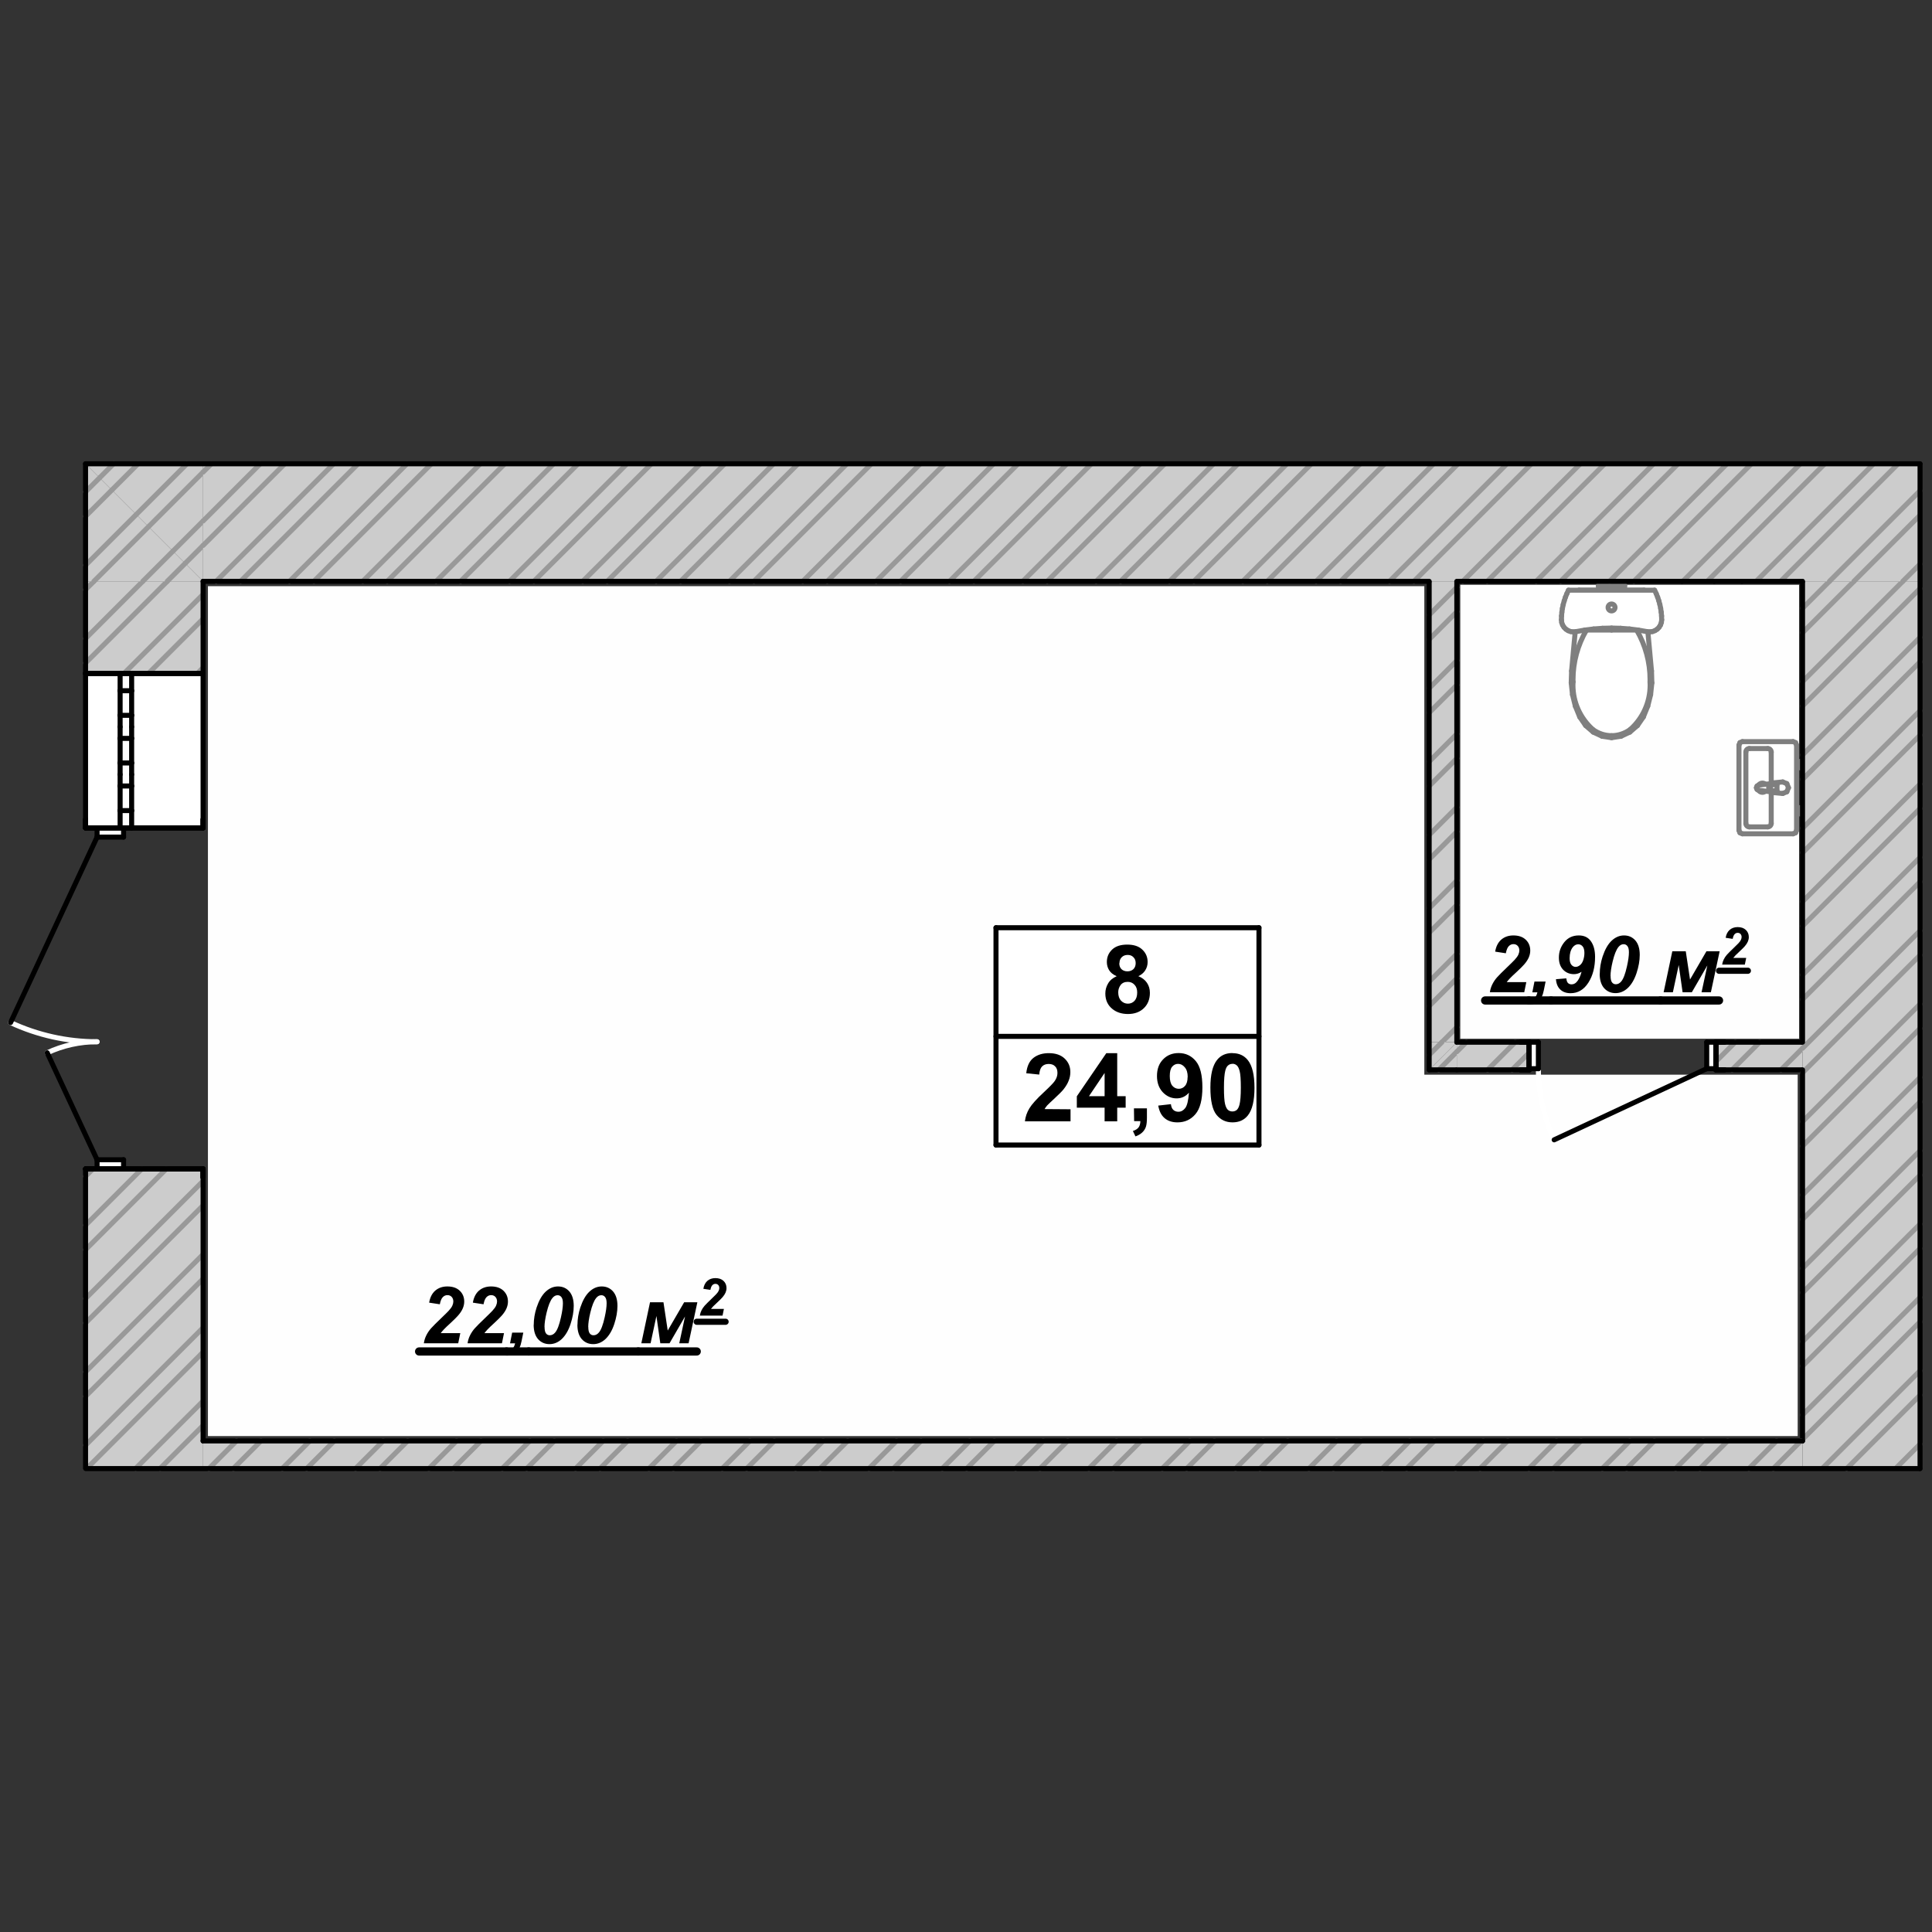 <?xml version="1.0" encoding="UTF-8"?>
<!DOCTYPE svg PUBLIC "-//W3C//DTD SVG 1.1//EN" "http://www.w3.org/Graphics/SVG/1.1/DTD/svg11.dtd">
<!-- Creator: CorelDRAW 2019 (64-Bit) -->
<svg xmlns="http://www.w3.org/2000/svg" xml:space="preserve" width="83mm" height="83mm" version="1.1" style="shape-rendering:geometricPrecision; text-rendering:geometricPrecision; image-rendering:optimizeQuality; fill-rule:evenodd; clip-rule:evenodd"
viewBox="0 0 8300 8300"
 xmlns:xlink="http://www.w3.org/1999/xlink">
 <rect x="0" y="0" width="8300" height="8300" fill="#333333" stroke="none"/>
 <defs>
  <style type="text/css">
   <![CDATA[
    .str1 {stroke:black;stroke-width:26.46;stroke-linecap:round;stroke-linejoin:round;stroke-miterlimit:10}
    .str3 {stroke:black;stroke-width:21.6;stroke-linecap:round;stroke-linejoin:round;stroke-miterlimit:10}
    .str2 {stroke:#999999;stroke-width:21.6;stroke-linecap:round;stroke-linejoin:round;stroke-miterlimit:10}
    .str0 {stroke:black;stroke-width:35.28;stroke-linecap:round;stroke-linejoin:round;stroke-miterlimit:10}
    .str5 {stroke:#7F7F7F;stroke-width:21.6;stroke-linecap:round;stroke-linejoin:round;stroke-miterlimit:10}
    .str4 {stroke:white;stroke-width:21.6;stroke-linecap:round;stroke-linejoin:round;stroke-miterlimit:10}
    .fil2 {fill:none}
    .fil0 {fill:#FEFEFE}
    .fil1 {fill:black}
    .fil3 {fill:#CCCCCC}
    .fil4 {fill:white}
   ]]>
  </style>
 </defs>
 <g id="Слой_x0020_1">
  <polygon class="fil0" points="74226.23,3733.14 79451.95,3733.14 79451.95,5831.81 81055.95,5831.81 81055.95,7384.41 74226.23,7384.41 "/>
  <g id="_2051500710080">
   <polygon class="fil0" points="893.27,2518.22 6118.99,2518.22 6118.99,4616.89 7722.99,4616.89 7722.99,6169.49 893.27,6169.49 "/>
   <polygon class="fil0" points="6273.49,2512.28 7728.89,2512.28 7728.89,4462.49 6273.49,4462.49 "/>
   <path class="fil1" d="M1890.15 5603.37l-46.51 -7.12c3.74,-22.41 12.56,-39.72 26.14,-51.6 13.92,-11.88 31.23,-17.99 51.94,-17.99 22.74,0 40.39,6.11 53.29,18.33 12.9,12.22 19.35,27.83 19.35,46.84 0,9.51 -2.03,19.01 -6.11,28.86 -4.07,9.5 -10.52,19.69 -19.69,30.21 -6.45,7.47 -16.97,17.99 -31.91,31.91 -14.93,13.58 -24.78,23.08 -29.53,28.17 -4.75,5.1 -9.5,10.53 -13.92,16.3l84.19 0 -8.83 43.45 -147.66 0c1.7,-11.88 5.09,-23.08 10.52,-33.95 5.43,-10.86 12.22,-21.04 20.37,-30.21 8.15,-9.16 23.08,-24.1 44.81,-44.81 16.29,-15.61 26.48,-25.8 30.89,-30.55 7.81,-8.49 13.24,-15.95 15.95,-22.4 2.72,-6.45 4.08,-12.22 4.08,-17.32 0,-8.14 -2.38,-14.93 -7.13,-20.02 -4.75,-5.1 -10.86,-7.47 -18.33,-7.47 -7.47,0 -13.92,2.71 -19.69,8.48 -5.77,5.77 -10.19,15.96 -12.9,30.89l0.68 0zm187.83 0l-46.51 -7.12c3.74,-22.41 12.56,-39.72 26.14,-51.6 13.92,-11.88 31.23,-17.99 51.94,-17.99 22.74,0 40.39,6.11 53.29,18.33 12.9,12.22 19.35,27.83 19.35,46.84 0,9.51 -2.03,19.01 -6.11,28.86 -4.07,9.5 -10.52,19.69 -19.69,30.21 -6.45,7.47 -16.97,17.99 -31.91,31.91 -14.93,13.58 -24.78,23.08 -29.53,28.17 -4.75,5.1 -9.5,10.53 -13.92,16.3l84.19 0 -8.83 43.45 -147.66 0c1.7,-11.88 5.09,-23.08 10.52,-33.95 5.43,-10.86 12.22,-21.04 20.37,-30.21 8.15,-9.16 23.08,-24.1 44.81,-44.81 16.29,-15.61 26.48,-25.8 30.89,-30.55 7.81,-8.49 13.24,-15.95 15.95,-22.4 2.72,-6.45 4.08,-12.22 4.08,-17.32 0,-8.14 -2.38,-14.93 -7.13,-20.02 -4.75,-5.1 -10.86,-7.47 -18.33,-7.47 -7.47,0 -13.92,2.71 -19.69,8.48 -5.77,5.77 -10.19,15.96 -12.9,30.89l0.68 0z"/>
   <line class="fil2 str0" x1="1800.53" y1="5806.01" x2="2176.2" y2= "5806.01" />
   <path class="fil1" d="M2200.3 5724.9l47.87 0 -7.81 38.02c-4.41,21.73 -11.54,37.34 -21.73,46.51 -9.84,9.16 -22.74,13.92 -38.7,14.26l4.76 -22.07c7.8,-1.7 13.91,-4.75 18.33,-9.5 4.41,-4.42 7.81,-11.55 9.84,-21.05l-21.72 0 9.16 -46.17z"/>
   <line class="fil2 str0" x1="2176.2" y1="5806.01" x2="2271.28" y2= "5806.01" />
   <path class="fil1" d="M2293.01 5691.64c0,-24.45 4.07,-49.23 12.22,-74.35 10.18,-30.55 23.08,-53.29 39.03,-68.23 15.96,-14.94 33.61,-22.4 52.96,-22.4 19.69,0 35.98,7.13 48.54,21.38 12.56,14.26 19.01,34.97 19.01,62.12 0,24.78 -4.75,50.92 -13.91,78.76 -9.17,27.5 -21.73,48.54 -37.35,63.48 -15.61,14.6 -33.26,22.06 -52.95,22.06 -19.69,0 -35.98,-7.12 -48.88,-21.38 -12.56,-14.26 -19.01,-34.97 -19.01,-61.78l0.34 0.34zm46.5 9.16c0,12.9 2.04,22.07 6.11,27.5 4.08,5.43 9.51,8.14 16.3,8.14 8.82,0 16.63,-4.07 23.42,-12.22 9.16,-10.86 17.31,-32.25 24.44,-64.49 5.77,-25.46 8.49,-45.83 8.49,-60.77 0,-12.22 -2.04,-21.04 -6.45,-26.48 -4.08,-5.43 -9.51,-8.14 -16.3,-8.14 -8.48,0 -15.95,4.07 -22.4,12.22 -9.51,11.88 -17.65,32.59 -24.78,62.12 -6.11,25.46 -9.17,46.17 -9.17,62.46l0.34 -0.34zm141.33 -9.16c0,-24.45 4.07,-49.23 12.22,-74.35 10.18,-30.55 23.08,-53.29 39.03,-68.23 15.96,-14.94 33.61,-22.4 52.96,-22.4 19.69,0 35.98,7.13 48.54,21.38 12.56,14.26 19.01,34.97 19.01,62.12 0,24.78 -4.75,50.92 -13.91,78.76 -9.17,27.5 -21.73,48.54 -37.35,63.48 -15.61,14.6 -33.26,22.06 -52.95,22.06 -19.69,0 -35.98,-7.12 -48.88,-21.38 -12.56,-14.26 -19.01,-34.97 -19.01,-61.78l0.34 0.34zm46.5 9.16c0,12.9 2.04,22.07 6.11,27.5 4.08,5.43 9.51,8.14 16.3,8.14 8.82,0 16.63,-4.07 23.42,-12.22 9.16,-10.86 17.31,-32.25 24.44,-64.49 5.77,-25.46 8.49,-45.83 8.49,-60.77 0,-12.22 -2.04,-21.04 -6.45,-26.48 -4.08,-5.43 -9.51,-8.14 -16.3,-8.14 -8.48,0 -15.95,4.07 -22.4,12.22 -9.51,11.88 -17.65,32.59 -24.78,62.12 -6.11,25.46 -9.17,46.17 -9.17,62.46l0.34 -0.34z"/>
   <line class="fil2 str0" x1="2271.28" y1="5806.01" x2="2741.99" y2= "5806.01" />
   <polygon class="fil1" points="2792.57,5594.55 2850.28,5594.55 2868.61,5716.08 2939.22,5594.55 2995.91,5594.55 2958.23,5770.73 2918.17,5770.73 2942.95,5655.65 2876.42,5770.73 2836.7,5770.73 2820.07,5653.62 2794.95,5770.73 2755.23,5770.73 "/>
   <line class="fil2 str0" x1="2741.99" y1="5806.01" x2="2993.2" y2= "5806.01" />
   <path class="fil1" d="M3052.35 5541.47l-30.7 -4.71c2.47,-14.79 8.29,-26.21 17.26,-34.05 9.18,-7.85 20.61,-11.88 34.27,-11.88 15.02,0 26.67,4.03 35.18,12.1 8.51,8.07 12.77,18.37 12.77,30.92 0,6.27 -1.34,12.54 -4.03,19.04 -2.69,6.28 -6.95,13 -13,19.94 -4.25,4.93 -11.2,11.88 -21.06,21.06 -9.86,8.96 -16.35,15.24 -19.49,18.6 -3.14,3.36 -6.27,6.94 -9.19,10.75l55.57 0 -5.83 28.68 -97.46 0c1.12,-7.84 3.36,-15.24 6.95,-22.4 3.58,-7.17 8.06,-13.9 13.44,-19.94 5.38,-6.05 15.24,-15.91 29.57,-29.58 10.76,-10.3 17.48,-17.03 20.39,-20.16 5.16,-5.6 8.74,-10.53 10.53,-14.79 1.8,-4.26 2.69,-8.07 2.69,-11.43 0,-5.37 -1.57,-9.85 -4.7,-13.21 -3.14,-3.37 -7.17,-4.93 -12.1,-4.93 -4.93,0 -9.19,1.79 -13,5.6 -3.81,3.81 -6.72,10.53 -8.51,20.39l0.45 0z"/>
   <line class="fil2 str1" x1="2993.2" y1="5678.38" x2="3117.17" y2= "5678.38" />
   <path class="fil1" d="M6469.85 4095.42l-46.51 -7.12c3.74,-22.41 12.56,-39.72 26.14,-51.6 13.92,-11.88 31.23,-17.99 51.94,-17.99 22.74,0 40.39,6.11 53.29,18.33 12.9,12.22 19.35,27.83 19.35,46.84 0,9.51 -2.03,19.01 -6.11,28.86 -4.07,9.5 -10.52,19.69 -19.69,30.21 -6.45,7.47 -16.97,17.99 -31.91,31.91 -14.93,13.58 -24.78,23.08 -29.53,28.17 -4.75,5.1 -9.5,10.53 -13.92,16.3l84.19 0 -8.83 43.45 -147.66 0c1.7,-11.88 5.09,-23.08 10.52,-33.95 5.43,-10.86 12.22,-21.04 20.37,-30.21 8.15,-9.16 23.08,-24.1 44.81,-44.81 16.29,-15.61 26.48,-25.8 30.89,-30.55 7.81,-8.49 13.24,-15.95 15.95,-22.4 2.72,-6.45 4.08,-12.22 4.08,-17.32 0,-8.14 -2.38,-14.93 -7.13,-20.02 -4.75,-5.1 -10.86,-7.47 -18.33,-7.47 -7.47,0 -13.92,2.71 -19.69,8.48 -5.77,5.77 -10.19,15.96 -12.9,30.89l0.68 0z"/>
   <line class="fil2 str0" x1="6380.23" y1="4298.06" x2="6568.05" y2= "4298.06" />
   <path class="fil1" d="M6592.15 4216.95l47.87 0 -7.81 38.02c-4.41,21.73 -11.54,37.34 -21.73,46.51 -9.84,9.16 -22.74,13.92 -38.7,14.26l4.76 -22.07c7.8,-1.7 13.91,-4.75 18.33,-9.5 4.41,-4.42 7.81,-11.55 9.84,-21.05l-21.72 0 9.16 -46.17z"/>
   <line class="fil2 str0" x1="6568.05" y1="4298.06" x2="6663.12" y2= "4298.06" />
   <path class="fil1" d="M6684.51 4206.77l44.47 -3.74c1.01,9.51 3.39,16.3 7.12,20.03 3.74,3.74 8.83,5.77 15.28,5.77 8.15,0 15.28,-3.05 21.39,-9.5 9.16,-9.17 16.29,-24.1 21.72,-44.47 -10.18,6.79 -21.04,10.18 -32.59,10.18 -18.67,0 -34.28,-6.45 -46.5,-19.01 -12.22,-12.9 -18.33,-30.21 -18.33,-52.27 0,-24.78 7.8,-46.85 23.42,-66.2 15.61,-19.35 36.32,-28.85 62.12,-28.85 22.74,0 40.06,8.14 51.94,24.78 11.88,16.63 17.99,39.04 17.99,67.21 0,43.79 -9.5,80.79 -28.85,111.01 -19.35,30.21 -44.81,45.14 -76.38,45.14 -18.33,0 -32.93,-5.09 -44.13,-15.61 -11.21,-10.53 -17.32,-25.46 -18.67,-44.47zm122.2 -112.36c0,-12.9 -2.37,-22.41 -7.47,-28.52 -5.09,-6.11 -11.54,-9.16 -19.01,-9.16 -9.16,0 -16.97,4.41 -23.76,12.9 -8.82,11.54 -13.24,27.15 -13.24,46.84 0,12.56 2.38,22.07 7.47,28.18 5.09,6.11 11.2,9.16 18.33,9.16 6.11,0 12.22,-2.37 18.33,-7.13 6.11,-4.75 10.87,-11.88 14.26,-21.72 3.4,-10.19 5.09,-20.37 5.09,-30.55zm65.97 89.28c0,-24.45 4.07,-49.23 12.22,-74.35 10.18,-30.55 23.08,-53.29 39.03,-68.23 15.96,-14.94 33.61,-22.4 52.96,-22.4 19.69,0 35.98,7.13 48.54,21.38 12.56,14.26 19.01,34.97 19.01,62.12 0,24.78 -4.75,50.92 -13.91,78.76 -9.17,27.5 -21.73,48.54 -37.35,63.48 -15.61,14.6 -33.26,22.06 -52.95,22.06 -19.69,0 -35.98,-7.12 -48.88,-21.38 -12.56,-14.26 -19.01,-34.97 -19.01,-61.78l0.34 0.34zm46.5 9.16c0,12.9 2.04,22.07 6.11,27.5 4.08,5.43 9.51,8.14 16.3,8.14 8.82,0 16.63,-4.07 23.42,-12.22 9.16,-10.86 17.31,-32.25 24.44,-64.49 5.77,-25.46 8.49,-45.83 8.49,-60.77 0,-12.22 -2.04,-21.04 -6.45,-26.48 -4.08,-5.43 -9.51,-8.14 -16.3,-8.14 -8.48,0 -15.95,4.07 -22.4,12.22 -9.51,11.88 -17.65,32.59 -24.78,62.12 -6.11,25.46 -9.17,46.17 -9.17,62.46l0.34 -0.34z"/>
   <line class="fil2 str0" x1="6663.12" y1="4298.06" x2="7133.84" y2= "4298.06" />
   <polygon class="fil1" points="7184.42,4086.6 7242.13,4086.6 7260.46,4208.13 7331.07,4086.6 7387.76,4086.6 7350.08,4262.78 7310.02,4262.78 7334.8,4147.7 7268.27,4262.78 7228.55,4262.78 7211.92,4145.67 7186.8,4262.78 7147.08,4262.78 "/>
   <line class="fil2 str0" x1="7133.84" y1="4298.06" x2="7385.05" y2= "4298.06" />
   <path class="fil1" d="M7444.2 4033.51l-30.7 -4.71c2.47,-14.79 8.29,-26.21 17.26,-34.05 9.18,-7.85 20.61,-11.88 34.27,-11.88 15.02,0 26.67,4.03 35.18,12.1 8.51,8.07 12.77,18.37 12.77,30.92 0,6.27 -1.34,12.54 -4.03,19.04 -2.69,6.28 -6.95,13 -13,19.94 -4.25,4.93 -11.2,11.88 -21.06,21.06 -9.86,8.96 -16.35,15.24 -19.49,18.6 -3.14,3.36 -6.27,6.94 -9.19,10.75l55.57 0 -5.83 28.68 -97.46 0c1.12,-7.84 3.36,-15.24 6.95,-22.4 3.58,-7.17 8.06,-13.9 13.44,-19.94 5.38,-6.05 15.24,-15.91 29.57,-29.58 10.76,-10.3 17.48,-17.03 20.39,-20.16 5.16,-5.6 8.74,-10.53 10.53,-14.79 1.8,-4.26 2.69,-8.07 2.69,-11.43 0,-5.37 -1.57,-9.85 -4.7,-13.21 -3.14,-3.37 -7.17,-4.93 -12.1,-4.93 -4.93,0 -9.19,1.79 -13,5.6 -3.81,3.81 -6.72,10.53 -8.51,20.39l0.45 0z"/>
   <line class="fil2 str1" x1="7385.05" y1="4170.42" x2="7509.02" y2= "4170.42" />
   <polygon class="fil3" points="6258.59,4477.29 6258.59,4596.09 6139.79,4596.09 "/>
   <line class="fil2 str2" x1="6180.79" y1="4596.09" x2="6258.59" y2= "4518.29" />
   <polygon class="fil3" points="6258.59,4477.29 6139.79,4477.29 6139.79,2497.43 6258.59,2497.43 "/>
   <line class="fil2 str2" x1="6139.79" y1="4322.09" x2="6258.59" y2= "4203.27" />
   <line class="fil2 str2" x1="6139.79" y1="4007.03" x2="6258.59" y2= "3888.22" />
   <line class="fil2 str2" x1="6139.79" y1="3691.98" x2="6258.59" y2= "3573.17" />
   <line class="fil2 str2" x1="6139.79" y1="3376.94" x2="6258.59" y2= "3258.12" />
   <line class="fil2 str2" x1="6139.79" y1="3061.89" x2="6258.59" y2= "2943.07" />
   <line class="fil2 str2" x1="6139.79" y1="2746.83" x2="6258.59" y2= "2628.02" />
   <line class="fil2 str2" x1="6194.59" y1="4477.29" x2="6258.59" y2= "4413.29" />
   <line class="fil2 str2" x1="6139.79" y1="4217.06" x2="6258.59" y2= "4098.25" />
   <line class="fil2 str2" x1="6139.79" y1="3902.02" x2="6258.59" y2= "3783.2" />
   <line class="fil2 str2" x1="6139.79" y1="3586.97" x2="6258.59" y2= "3468.16" />
   <line class="fil2 str2" x1="6139.79" y1="3271.92" x2="6258.59" y2= "3153.11" />
   <line class="fil2 str2" x1="6139.79" y1="2956.86" x2="6258.59" y2= "2838.05" />
   <line class="fil2 str2" x1="6139.79" y1="2641.82" x2="6258.59" y2= "2523" />
   <polygon class="fil3" points="6139.79,4477.29 6258.59,4477.29 6139.79,4596.09 "/>
   <line class="fil2 str2" x1="6139.79" y1="4532.09" x2="6194.59" y2= "4477.29" />
   <line class="fil2 str3" x1="6139.79" y1="4596.09" x2="6258.59" y2= "4596.09" />
   <line class="fil2 str3" x1="6258.59" y1="4477.29" x2="6258.59" y2= "2497.43" />
   <line class="fil2 str3" x1="6139.79" y1="2497.43" x2="6139.79" y2= "4596.09" />
   <polygon class="fil3" points="6258.59,4596.09 6258.59,4477.29 6569.39,4477.29 6569.39,4596.09 "/>
   <line class="fil2 str2" x1="6495.89" y1="4596.09" x2="6569.39" y2= "4522.59" />
   <line class="fil2 str2" x1="6258.59" y1="4518.29" x2="6299.59" y2= "4477.29" />
   <line class="fil2 str2" x1="6390.79" y1="4596.09" x2="6509.69" y2= "4477.29" />
   <polygon class="fil3" points="7371.69,4477.29 7743.79,4477.29 7743.79,4596.09 7371.69,4596.09 "/>
   <line class="fil2 str2" x1="7440.99" y1="4596.09" x2="7559.79" y2= "4477.29" />
   <line class="fil2 str2" x1="7650.99" y1="4596.09" x2="7743.79" y2= "4503.39" />
   <line class="fil2 str2" x1="7371.69" y1="4560.39" x2="7454.79" y2= "4477.29" />
   <line class="fil2 str3" x1="7371.69" y1="4596.09" x2="7408.29" y2= "4596.09" />
   <line class="fil2 str3" x1="7371.69" y1="4591.19" x2="7371.69" y2= "4596.09" />
   <line class="fil2 str3" x1="7371.69" y1="4477.29" x2="7408.29" y2= "4477.29" />
   <line class="fil2 str3" x1="7371.69" y1="4477.29" x2="7371.69" y2= "4591.19" />
   <line class="fil2 str3" x1="6569.39" y1="4596.09" x2="6532.79" y2= "4596.09" />
   <line class="fil2 str3" x1="6569.39" y1="4591.19" x2="6569.39" y2= "4596.09" />
   <line class="fil2 str3" x1="6569.39" y1="4477.29" x2="6532.79" y2= "4477.29" />
   <line class="fil2 str3" x1="6569.39" y1="4477.29" x2="6569.39" y2= "4591.19" />
   <line class="fil2 str3" x1="7743.79" y1="4477.29" x2="7371.69" y2= "4477.29" />
   <line class="fil2 str3" x1="6569.39" y1="4477.29" x2="6258.59" y2= "4477.29" />
   <line class="fil2 str3" x1="6258.59" y1="4596.09" x2="6569.39" y2= "4596.09" />
   <line class="fil2 str3" x1="7371.69" y1="4596.09" x2="7743.79" y2= "4596.09" />
   <path class="fil2 str4" d="M6676.79 4896.79c-44.7,-95.7 -67.8,-200 -67.8,-305.6"/>
   <polygon class="fil4" points="6569.39,4477.29 6608.99,4477.29 6608.99,4591.19 6569.39,4591.19 "/>
   <polygon class="fil4" points="7371.69,4591.19 7332.09,4591.19 7332.09,4477.29 7371.69,4477.29 "/>
   <line class="fil2 str3" x1="6569.39" y1="4477.29" x2="6608.99" y2= "4477.29" />
   <line class="fil2 str3" x1="6608.99" y1="4477.29" x2="6608.99" y2= "4591.19" />
   <line class="fil2 str3" x1="6608.99" y1="4591.19" x2="6569.39" y2= "4591.19" />
   <line class="fil2 str3" x1="6569.39" y1="4591.19" x2="6569.39" y2= "4477.29" />
   <line class="fil2 str3" x1="7371.69" y1="4591.19" x2="7332.09" y2= "4591.19" />
   <line class="fil2 str3" x1="7332.09" y1="4591.19" x2="7332.09" y2= "4477.29" />
   <line class="fil2 str3" x1="7332.09" y1="4477.29" x2="7371.69" y2= "4477.29" />
   <line class="fil2 str3" x1="7371.69" y1="4477.29" x2="7371.69" y2= "4591.19" />
   <line class="fil2 str3" x1="7332.09" y1="4591.19" x2="6676.79" y2= "4896.79" />
   <line class="fil2 str3" x1="6569.39" y1="4477.29" x2="6569.39" y2= "4591.19" />
   <line class="fil2 str3" x1="6569.39" y1="4477.29" x2="6569.39" y2= "4591.19" />
   <line class="fil2 str3" x1="6569.39" y1="4591.19" x2="6569.39" y2= "4596.09" />
   <line class="fil2 str3" x1="6569.39" y1="4477.29" x2="6532.79" y2= "4477.29" />
   <line class="fil2 str3" x1="6569.39" y1="4477.29" x2="6532.79" y2= "4477.29" />
   <line class="fil2 str3" x1="6569.39" y1="4591.19" x2="6569.39" y2= "4596.09" />
   <line class="fil2 str3" x1="6569.39" y1="4596.09" x2="6532.79" y2= "4596.09" />
   <line class="fil2 str3" x1="6569.39" y1="4596.09" x2="6532.79" y2= "4596.09" />
   <line class="fil2 str3" x1="7371.69" y1="4477.29" x2="7371.69" y2= "4591.19" />
   <line class="fil2 str3" x1="7371.69" y1="4477.29" x2="7371.69" y2= "4591.19" />
   <line class="fil2 str3" x1="7371.69" y1="4591.19" x2="7371.69" y2= "4596.09" />
   <line class="fil2 str3" x1="7371.69" y1="4477.29" x2="7408.29" y2= "4477.29" />
   <line class="fil2 str3" x1="7371.69" y1="4477.29" x2="7408.29" y2= "4477.29" />
   <line class="fil2 str3" x1="7371.69" y1="4591.19" x2="7371.69" y2= "4596.09" />
   <line class="fil2 str3" x1="7371.69" y1="4596.09" x2="7408.29" y2= "4596.09" />
   <line class="fil2 str3" x1="7371.69" y1="4596.09" x2="7408.29" y2= "4596.09" />
   <polygon class="fil4" points="6907.49,2535.44 6907.49,2515.63 6912.09,2515.63 6912.09,2535.44 "/>
   <polygon class="fil4" points="6912.09,2535.44 6912.09,2515.63 6923.29,2515.63 6923.29,2535.44 "/>
   <polygon class="fil4" points="6923.29,2535.44 6923.29,2515.63 6934.49,2515.63 6934.49,2535.44 "/>
   <polygon class="fil4" points="6934.49,2535.44 6934.49,2515.63 6939.19,2515.63 6939.19,2535.44 "/>
   <polygon class="fil4" points="6866.89,2535.44 6866.89,2515.63 6883.39,2515.63 6883.39,2535.44 "/>
   <polygon class="fil4" points="6883.39,2535.44 6883.39,2515.63 6907.49,2515.63 6907.49,2535.44 "/>
   <polygon class="fil4" points="6939.19,2515.63 6963.19,2515.63 6963.19,2535.44 6939.19,2535.44 "/>
   <polygon class="fil4" points="6963.19,2535.44 6963.19,2515.63 6979.69,2515.63 6979.69,2535.44 "/>
   <line class="fil2 str5" x1="6907.49" y1="2535.44" x2="6912.09" y2= "2535.44" />
   <line class="fil2 str5" x1="6912.09" y1="2535.44" x2="6923.29" y2= "2535.44" />
   <line class="fil2 str5" x1="6923.29" y1="2535.44" x2="6934.49" y2= "2535.44" />
   <line class="fil2 str5" x1="6934.49" y1="2535.44" x2="6939.19" y2= "2535.44" />
   <line class="fil2 str5" x1="6907.49" y1="2515.63" x2="6912.09" y2= "2515.63" />
   <line class="fil2 str5" x1="6912.09" y1="2515.63" x2="6923.29" y2= "2515.63" />
   <line class="fil2 str5" x1="6923.29" y1="2515.63" x2="6934.49" y2= "2515.63" />
   <line class="fil2 str5" x1="6934.49" y1="2515.63" x2="6939.19" y2= "2515.63" />
   <line class="fil2 str5" x1="6907.49" y1="2535.44" x2="6907.49" y2= "2515.63" />
   <line class="fil2 str5" x1="6939.19" y1="2535.44" x2="6939.19" y2= "2515.63" />
   <line class="fil2 str5" x1="6866.89" y1="2535.44" x2="6883.39" y2= "2535.44" />
   <line class="fil2 str5" x1="6883.39" y1="2535.44" x2="6907.49" y2= "2535.44" />
   <line class="fil2 str5" x1="6939.19" y1="2535.44" x2="6963.19" y2= "2535.44" />
   <line class="fil2 str5" x1="6963.19" y1="2535.44" x2="6979.69" y2= "2535.44" />
   <line class="fil2 str5" x1="6866.89" y1="2515.63" x2="6883.39" y2= "2515.63" />
   <line class="fil2 str5" x1="6883.39" y1="2515.63" x2="6907.49" y2= "2515.63" />
   <line class="fil2 str5" x1="6939.19" y1="2515.63" x2="6963.19" y2= "2515.63" />
   <line class="fil2 str5" x1="6963.19" y1="2515.63" x2="6979.69" y2= "2515.63" />
   <line class="fil2 str5" x1="6866.89" y1="2535.44" x2="6866.89" y2= "2515.63" />
   <line class="fil2 str5" x1="6979.69" y1="2535.44" x2="6979.69" y2= "2515.63" />
   <polygon class="fil4" points="6755.59,2984.38 6750.09,2933.53 6751.69,2882.35 6783.69,2535.44 7062.89,2535.44 7094.89,2882.35 7096.49,2933.53 7091.09,2984.38 7078.79,3033.64 7059.89,3080.11 7034.59,3116.94 7001.89,3145.17 6963.99,3162.95 6923.29,3169.11 6882.69,3162.95 6844.69,3145.17 6811.99,3116.94 6786.69,3080.11 6767.79,3033.64 "/>
   <line class="fil2 str5" x1="6755.59" y1="2984.38" x2="6767.79" y2= "3033.64" />
   <line class="fil2 str5" x1="6767.79" y1="3033.64" x2="6786.69" y2= "3080.11" />
   <line class="fil2 str5" x1="6786.69" y1="3080.11" x2="6811.99" y2= "3116.94" />
   <line class="fil2 str5" x1="6811.99" y1="3116.94" x2="6844.69" y2= "3145.17" />
   <line class="fil2 str5" x1="6844.69" y1="3145.17" x2="6882.69" y2= "3162.95" />
   <line class="fil2 str5" x1="6882.69" y1="3162.95" x2="6923.29" y2= "3169.11" />
   <line class="fil2 str5" x1="6923.29" y1="3169.11" x2="6963.99" y2= "3162.95" />
   <line class="fil2 str5" x1="6963.99" y1="3162.95" x2="7001.89" y2= "3145.17" />
   <line class="fil2 str5" x1="7001.89" y1="3145.17" x2="7034.59" y2= "3116.94" />
   <line class="fil2 str5" x1="7034.59" y1="3116.94" x2="7059.89" y2= "3080.11" />
   <line class="fil2 str5" x1="7059.89" y1="3080.11" x2="7078.79" y2= "3033.64" />
   <line class="fil2 str5" x1="7078.79" y1="3033.64" x2="7091.09" y2= "2984.38" />
   <line class="fil2 str5" x1="7091.09" y1="2984.38" x2="7096.49" y2= "2933.53" />
   <line class="fil2 str5" x1="7096.49" y1="2933.53" x2="7094.89" y2= "2882.35" />
   <line class="fil2 str5" x1="7094.89" y1="2882.35" x2="7062.89" y2= "2535.44" />
   <line class="fil2 str5" x1="7062.89" y1="2535.44" x2="6783.69" y2= "2535.44" />
   <line class="fil2 str5" x1="6783.69" y1="2535.44" x2="6751.69" y2= "2882.35" />
   <line class="fil2 str5" x1="6751.69" y1="2882.35" x2="6750.09" y2= "2933.53" />
   <line class="fil2 str5" x1="6750.09" y1="2933.53" x2="6755.59" y2= "2984.38" />
   <line class="fil2 str5" x1="7031.19" y1="2706.77" x2="6923.29" y2= "2706.77" />
   <line class="fil2 str5" x1="6923.29" y1="2706.77" x2="6815.49" y2= "2706.77" />
   <path class="fil2 str5" d="M7003.59 3134.01c-23.3,17.09 -51.4,26.38 -80.3,26.55"/>
   <path class="fil2 str5" d="M7088.69 2929.48c0.3,4.72 0.4,9.45 0.4,14.18 0,72.77 -31.1,142.05 -85.5,190.35"/>
   <path class="fil2 str5" d="M7031.19 2706.77c37.7,64.54 57.6,137.98 57.6,212.76 0,3.32 0,6.64 -0.1,9.95"/>
   <path class="fil2 str5" d="M6757.89 2929.48c0,-3.32 -0.1,-6.63 -0.1,-9.95 0,-74.78 19.9,-148.22 57.7,-212.76"/>
   <path class="fil2 str5" d="M6842.99 3134.01c-54.3,-48.3 -85.5,-117.58 -85.5,-190.35 0,-4.73 0.2,-9.46 0.4,-14.18"/>
   <path class="fil2 str5" d="M6923.29 3160.56c-28.9,-0.17 -57,-9.46 -80.3,-26.55"/>
   <polygon class="fil4" points="6738.39,2535.44 7108.19,2535.44 7115.29,2550.36 7121.39,2565.67 7126.59,2581.32 7130.89,2597.24 7134.29,2613.4 7136.69,2629.72 7138.19,2646.15 7138.69,2662.64 7137.39,2674.06 7133.59,2684.92 7127.59,2694.7 7119.59,2702.91 7109.89,2709.15 7099.09,2713.12 7087.69,2714.63 7076.29,2713.6 7038.39,2706.89 7000.19,2702.08 6961.79,2699.19 6923.29,2698.23 6884.79,2699.19 6846.39,2702.08 6808.19,2706.89 6770.29,2713.6 6758.89,2714.63 6747.49,2713.12 6736.69,2709.15 6727.09,2702.91 6718.99,2694.7 6712.99,2684.92 6709.19,2674.06 6707.99,2662.64 6708.49,2646.15 6709.89,2629.72 6712.29,2613.4 6715.69,2597.24 6719.99,2581.32 6725.19,2565.67 6731.39,2550.36 "/>
   <line class="fil2 str5" x1="6738.39" y1="2535.44" x2="6731.39" y2= "2550.36" />
   <line class="fil2 str5" x1="6731.39" y1="2550.36" x2="6725.19" y2= "2565.67" />
   <line class="fil2 str5" x1="6725.19" y1="2565.67" x2="6719.99" y2= "2581.32" />
   <line class="fil2 str5" x1="6719.99" y1="2581.32" x2="6715.69" y2= "2597.24" />
   <line class="fil2 str5" x1="6715.69" y1="2597.24" x2="6712.29" y2= "2613.4" />
   <line class="fil2 str5" x1="6712.29" y1="2613.4" x2="6709.89" y2= "2629.72" />
   <line class="fil2 str5" x1="6709.89" y1="2629.72" x2="6708.49" y2= "2646.15" />
   <line class="fil2 str5" x1="6708.49" y1="2646.15" x2="6707.99" y2= "2662.64" />
   <line class="fil2 str5" x1="6707.99" y1="2662.64" x2="6709.19" y2= "2674.06" />
   <line class="fil2 str5" x1="6709.19" y1="2674.06" x2="6712.99" y2= "2684.92" />
   <line class="fil2 str5" x1="6712.99" y1="2684.92" x2="6718.99" y2= "2694.7" />
   <line class="fil2 str5" x1="6718.99" y1="2694.7" x2="6727.09" y2= "2702.91" />
   <line class="fil2 str5" x1="6727.09" y1="2702.91" x2="6736.69" y2= "2709.15" />
   <line class="fil2 str5" x1="6736.69" y1="2709.15" x2="6747.49" y2= "2713.12" />
   <line class="fil2 str5" x1="6747.49" y1="2713.12" x2="6758.89" y2= "2714.63" />
   <line class="fil2 str5" x1="6758.89" y1="2714.63" x2="6770.29" y2= "2713.6" />
   <line class="fil2 str5" x1="6770.29" y1="2713.6" x2="6808.19" y2= "2706.89" />
   <line class="fil2 str5" x1="6808.19" y1="2706.89" x2="6846.39" y2= "2702.08" />
   <line class="fil2 str5" x1="6846.39" y1="2702.08" x2="6884.79" y2= "2699.19" />
   <line class="fil2 str5" x1="6884.79" y1="2699.19" x2="6923.29" y2= "2698.23" />
   <line class="fil2 str5" x1="6923.29" y1="2698.23" x2="6961.79" y2= "2699.19" />
   <line class="fil2 str5" x1="6961.79" y1="2699.19" x2="7000.19" y2= "2702.08" />
   <line class="fil2 str5" x1="7000.19" y1="2702.08" x2="7038.39" y2= "2706.89" />
   <line class="fil2 str5" x1="7038.39" y1="2706.89" x2="7076.29" y2= "2713.6" />
   <line class="fil2 str5" x1="7076.29" y1="2713.6" x2="7087.69" y2= "2714.63" />
   <line class="fil2 str5" x1="7087.69" y1="2714.63" x2="7099.09" y2= "2713.12" />
   <line class="fil2 str5" x1="7099.09" y1="2713.12" x2="7109.89" y2= "2709.15" />
   <line class="fil2 str5" x1="7109.89" y1="2709.15" x2="7119.59" y2= "2702.91" />
   <line class="fil2 str5" x1="7119.59" y1="2702.91" x2="7127.59" y2= "2694.7" />
   <line class="fil2 str5" x1="7127.59" y1="2694.7" x2="7133.59" y2= "2684.92" />
   <line class="fil2 str5" x1="7133.59" y1="2684.92" x2="7137.39" y2= "2674.06" />
   <line class="fil2 str5" x1="7137.39" y1="2674.06" x2="7138.69" y2= "2662.64" />
   <line class="fil2 str5" x1="7138.69" y1="2662.64" x2="7138.19" y2= "2646.15" />
   <line class="fil2 str5" x1="7138.19" y1="2646.15" x2="7136.69" y2= "2629.72" />
   <line class="fil2 str5" x1="7136.69" y1="2629.72" x2="7134.29" y2= "2613.4" />
   <line class="fil2 str5" x1="7134.29" y1="2613.4" x2="7130.89" y2= "2597.24" />
   <line class="fil2 str5" x1="7130.89" y1="2597.24" x2="7126.59" y2= "2581.32" />
   <line class="fil2 str5" x1="7126.59" y1="2581.32" x2="7121.39" y2= "2565.67" />
   <line class="fil2 str5" x1="7121.39" y1="2565.67" x2="7115.29" y2= "2550.36" />
   <line class="fil2 str5" x1="7115.29" y1="2550.36" x2="7108.19" y2= "2535.44" />
   <line class="fil2 str5" x1="7108.19" y1="2535.44" x2="6738.39" y2= "2535.44" />
   <path class="fil2 str5" d="M6938.19 2609.67c0,-8.2 -6.7,-14.84 -14.9,-14.84 -8.2,0 -14.8,6.64 -14.8,14.84 0,8.2 6.6,14.85 14.8,14.85 8.2,0 14.9,-6.65 14.9,-14.85"/>
   <polygon class="fil4" points="7718.19,3271.69 7737.99,3271.69 7737.99,3298.42 7718.19,3298.42 "/>
   <line class="fil2 str5" x1="7718.19" y1="3271.69" x2="7718.19" y2= "3298.42" />
   <line class="fil2 str5" x1="7718.19" y1="3298.42" x2="7737.99" y2= "3298.42" />
   <line class="fil2 str5" x1="7737.99" y1="3298.42" x2="7737.99" y2= "3271.69" />
   <line class="fil2 str5" x1="7737.99" y1="3271.69" x2="7718.19" y2= "3271.69" />
   <polygon class="fil4" points="7718.19,3469.7 7737.99,3469.7 7737.99,3496.44 7718.19,3496.44 "/>
   <line class="fil2 str5" x1="7718.19" y1="3469.71" x2="7718.19" y2= "3496.44" />
   <line class="fil2 str5" x1="7718.19" y1="3496.44" x2="7737.99" y2= "3496.44" />
   <line class="fil2 str5" x1="7737.99" y1="3496.44" x2="7737.99" y2= "3469.71" />
   <line class="fil2 str5" x1="7737.99" y1="3469.71" x2="7718.19" y2= "3469.71" />
   <polygon class="fil4" points="7718.19,3200.89 7718.19,3567.23 7713.79,3577.73 7703.29,3582.08 7485.49,3582.08 7474.99,3577.73 7470.69,3567.23 7470.69,3200.89 7474.99,3190.39 7485.49,3186.04 7703.29,3186.04 7713.79,3190.39 "/>
   <line class="fil2 str5" x1="7718.19" y1="3200.89" x2="7718.19" y2= "3567.23" />
   <line class="fil2 str5" x1="7718.19" y1="3567.23" x2="7713.79" y2= "3577.73" />
   <line class="fil2 str5" x1="7713.79" y1="3577.73" x2="7703.29" y2= "3582.08" />
   <line class="fil2 str5" x1="7703.29" y1="3582.08" x2="7485.49" y2= "3582.08" />
   <line class="fil2 str5" x1="7485.49" y1="3582.08" x2="7474.99" y2= "3577.73" />
   <line class="fil2 str5" x1="7474.99" y1="3577.73" x2="7470.69" y2= "3567.23" />
   <line class="fil2 str5" x1="7470.69" y1="3567.23" x2="7470.69" y2= "3200.89" />
   <line class="fil2 str5" x1="7470.69" y1="3200.89" x2="7474.99" y2= "3190.39" />
   <line class="fil2 str5" x1="7474.99" y1="3190.39" x2="7485.49" y2= "3186.04" />
   <line class="fil2 str5" x1="7485.49" y1="3186.04" x2="7703.29" y2= "3186.04" />
   <line class="fil2 str5" x1="7703.29" y1="3186.04" x2="7713.79" y2= "3190.39" />
   <line class="fil2 str5" x1="7713.79" y1="3190.39" x2="7718.19" y2= "3200.89" />
   <line class="fil2 str5" x1="7609.29" y1="3230.6" x2="7609.29" y2= "3537.53" />
   <line class="fil2 str5" x1="7594.39" y1="3552.38" x2="7515.19" y2= "3552.38" />
   <line class="fil2 str5" x1="7500.39" y1="3537.53" x2="7500.39" y2= "3230.6" />
   <line class="fil2 str5" x1="7515.19" y1="3215.74" x2="7594.39" y2= "3215.74" />
   <path class="fil2 str5" d="M7609.29 3537.53c0,8.2 -6.7,14.85 -14.9,14.85"/>
   <path class="fil2 str5" d="M7515.19 3552.38c-8.2,0 -14.8,-6.65 -14.8,-14.85"/>
   <path class="fil2 str5" d="M7500.39 3230.6c0,-8.21 6.6,-14.86 14.8,-14.86"/>
   <path class="fil2 str5" d="M7594.39 3215.74c8.2,0 14.9,6.65 14.9,14.86"/>
   <path class="fil2 str5" d="M7591.29 3384.06c0,-10.93 -8.9,-19.8 -19.8,-19.8 -11,0 -19.8,8.87 -19.8,19.8 0,10.94 8.8,19.8 19.8,19.8 10.9,0 19.8,-8.86 19.8,-19.8"/>
   <polygon class="fil4" points="7658.79,3359.31 7676.29,3366.56 7683.49,3384.06 7676.29,3401.56 7658.79,3408.81 7617.19,3404.85 7607.79,3401.62 7555.39,3395.05 7548.49,3391.39 7545.69,3384.06 7548.49,3376.73 7555.39,3373.07 7607.79,3366.51 7617.19,3363.27 "/>
   <line class="fil2 str5" x1="7658.79" y1="3359.31" x2="7617.19" y2= "3363.27" />
   <line class="fil2 str5" x1="7617.19" y1="3363.27" x2="7607.79" y2= "3366.51" />
   <line class="fil2 str5" x1="7607.79" y1="3366.51" x2="7555.39" y2= "3373.07" />
   <line class="fil2 str5" x1="7555.39" y1="3373.07" x2="7548.49" y2= "3376.73" />
   <line class="fil2 str5" x1="7548.49" y1="3376.73" x2="7545.69" y2= "3384.06" />
   <line class="fil2 str5" x1="7545.69" y1="3384.06" x2="7548.49" y2= "3391.39" />
   <line class="fil2 str5" x1="7548.49" y1="3391.39" x2="7555.39" y2= "3395.05" />
   <line class="fil2 str5" x1="7555.39" y1="3395.05" x2="7607.79" y2= "3401.62" />
   <line class="fil2 str5" x1="7607.79" y1="3401.62" x2="7617.19" y2= "3404.85" />
   <line class="fil2 str5" x1="7617.19" y1="3404.85" x2="7658.79" y2= "3408.81" />
   <line class="fil2 str5" x1="7658.79" y1="3408.81" x2="7676.29" y2= "3401.56" />
   <line class="fil2 str5" x1="7676.29" y1="3401.56" x2="7683.49" y2= "3384.06" />
   <line class="fil2 str5" x1="7683.49" y1="3384.06" x2="7676.29" y2= "3366.56" />
   <line class="fil2 str5" x1="7676.29" y1="3366.56" x2="7658.79" y2= "3359.31" />
   <line class="fil2 str5" x1="7634.09" y1="3397.53" x2="7619.39" y2= "3397.53" />
   <line class="fil2 str5" x1="7619.39" y1="3370.6" x2="7634.09" y2= "3370.6" />
   <line class="fil2 str5" x1="7634.09" y1="3370.6" x2="7634.09" y2= "3397.53" />
   <path class="fil2 str5" d="M7619.39 3397.53c-7.5,0 -13.5,-6.03 -13.5,-13.47 0,-7.44 6,-13.46 13.5,-13.46"/>
   <path class="fil2 str5" d="M7607.79 3401.62c-6,-3.85 -9.6,-10.46 -9.6,-17.56 0,-7.1 3.6,-13.71 9.6,-17.55"/>
   <polygon class="fil4" points="4278.88,4919.09 4278.88,3985.6 5408.58,3985.6 5408.58,4919.09 "/>
   <line class="fil2 str3" x1="4278.88" y1="4919.09" x2="4278.88" y2= "3985.6" />
   <line class="fil2 str3" x1="4278.88" y1="3985.6" x2="5408.58" y2= "3985.6" />
   <line class="fil2 str3" x1="5408.58" y1="3985.6" x2="5408.58" y2= "4919.09" />
   <line class="fil2 str3" x1="5408.58" y1="4919.09" x2="4278.88" y2= "4919.09" />
   <path class="fil1" d="M4796.24 4193.28c-14.26,-6.11 -24.85,-14.66 -31.37,-25.26 -6.52,-10.59 -9.78,-22.4 -9.78,-35.03 0,-21.59 7.74,-39.51 22.82,-53.77 15.07,-14.26 36.66,-21.18 64.77,-21.18 27.7,0 49.29,6.92 64.36,21.18 15.48,14.26 23.22,32.18 23.22,53.77 0,13.44 -3.67,25.67 -10.59,36.26 -6.93,10.59 -16.71,18.73 -29.33,24.44 16.29,6.52 28.51,15.88 37.07,28.51 8.55,12.63 12.62,26.89 12.62,43.18 0,26.89 -8.55,48.89 -25.66,65.59 -17.11,16.7 -39.92,25.25 -68.44,25.25 -26.47,0 -48.47,-6.92 -65.99,-20.77 -20.77,-16.3 -31.36,-38.7 -31.36,-67.22 0,-15.88 4.07,-30.14 11.81,-43.18 7.74,-13.44 19.96,-23.62 36.66,-30.95l-0.81 -0.82zm12.22 -55.4c0,11 3.26,19.55 9.37,25.66 6.51,6.11 15.07,9.37 25.66,9.37 10.59,0 19.15,-3.26 25.66,-9.37 6.52,-6.51 9.78,-15.07 9.78,-26.07 0,-10.59 -3.26,-19.14 -9.78,-25.25 -6.11,-6.52 -14.25,-9.78 -24.44,-9.78 -10.59,0 -19.14,3.26 -25.66,9.78 -6.52,6.51 -9.78,15.07 -9.78,25.66l-0.81 0zm-4.48 125.06c0,15.48 4.07,27.29 11.81,35.85 8.15,8.55 17.92,13.03 29.74,13.03 11.4,0 20.77,-4.07 28.51,-12.22 7.74,-8.55 11.41,-20.37 11.41,-35.85 0,-13.85 -3.67,-24.85 -11.41,-32.99 -7.74,-8.56 -17.51,-12.63 -29.33,-12.63 -13.85,0 -24.03,4.89 -30.96,14.26 -6.51,9.37 -9.77,19.55 -9.77,30.55z"/>
   <path class="fil1" d="M4599.09 4765.55l0 51.73 -195.94 0c2.04,-19.55 8.56,-38.29 19.15,-55.81 10.59,-17.51 31.37,-40.73 62.73,-69.66 25.26,-23.62 40.74,-39.51 46.44,-48.06 7.74,-11.41 11.41,-22.82 11.41,-34.22 0,-12.63 -3.26,-22 -10.19,-28.52 -6.51,-6.92 -15.88,-10.18 -27.7,-10.18 -11.81,0 -21.18,3.67 -28.1,10.59 -6.93,6.93 -11,18.74 -12.23,35.03l-55.8 -5.7c3.26,-30.96 13.85,-52.96 31.36,-66.4 17.52,-13.44 39.52,-19.96 65.59,-19.96 28.92,0 51.73,7.74 68.03,23.22 16.29,15.48 24.44,34.63 24.44,57.84 0,13.04 -2.45,25.67 -7.33,37.48 -4.49,11.81 -11.82,24.04 -22,37.07 -6.93,8.56 -19.15,20.78 -36.66,37.07 -17.52,16.29 -28.93,26.89 -33.81,32.18 -4.49,5.3 -8.15,10.59 -11,15.48l111.61 0.82zm146.38 51.73l0 -58.66 -119.36 0 0 -48.88 126.69 -185.35 46.84 0 0 184.94 36.26 0 0 49.29 -36.26 0 0 58.66 -54.17 0zm0 -107.95l0 -99.8 -67.22 99.8 67.22 0z"/>
   <path class="fil1" d="M4871.47 4761.47l55.81 0 0 39.92c0,16.3 -1.22,28.93 -4.08,38.29 -2.85,9.37 -8.14,17.93 -15.88,25.26 -7.74,7.33 -17.52,13.04 -29.33,17.11l-11 -23.22c11.41,-3.67 19.55,-8.96 24.44,-15.48 4.89,-6.52 7.33,-15.48 7.74,-26.88l-26.89 0 -0.81 -55z"/>
   <path class="fil1" d="M4976.16 4749.66l54.18 -6.11c1.22,11 4.48,19.14 10.18,24.44 5.71,5.3 13.04,8.15 22,8.15 11.41,0 21.18,-5.3 29.33,-15.89 8.15,-10.59 13.44,-32.59 15.89,-65.99 -14.26,16.29 -31.78,24.44 -52.96,24.44 -22.81,0 -42.77,-8.96 -59.47,-26.48 -16.7,-17.92 -24.85,-41.14 -24.85,-69.66 0,-29.73 8.55,-53.36 26.07,-71.28 17.52,-18.33 39.92,-27.3 67.21,-27.3 29.74,0 54.18,11.41 73.33,34.22 19.14,22.81 28.51,60.29 28.51,112.84 0,53.36 -9.77,91.65 -29.74,115.28 -19.96,23.63 -45.62,35.44 -77.39,35.44 -22.81,0 -41.15,-6.11 -55.4,-18.33 -14.26,-12.22 -23.22,-30.55 -27.3,-54.59l0.41 0.82zm126.28 -123.02c0,-17.93 -4.07,-31.78 -12.63,-41.55 -8.14,-9.78 -17.51,-14.67 -28.51,-14.67 -10.19,0 -18.74,4.08 -25.66,12.22 -6.93,8.15 -10.19,21.59 -10.19,40.33 0,18.74 3.67,32.59 11,41.55 7.33,8.56 16.7,13.04 27.7,13.04 10.59,0 19.55,-4.08 26.89,-12.63 7.33,-8.56 10.99,-21.18 10.99,-37.48l0.41 -0.81zm192.41 -102.25c28.1,0 50.1,10.18 65.99,30.15 19.14,24.03 28.51,63.54 28.51,118.94 0,55 -9.37,94.51 -28.51,118.54 -15.89,19.96 -37.89,29.74 -65.99,29.74 -28.52,0 -51.33,-11 -68.85,-32.59 -17.51,-21.99 -26.07,-61.1 -26.07,-116.91 0,-54.99 9.37,-94.51 28.52,-118.54 15.88,-19.96 37.88,-29.74 65.99,-29.74l0.41 0.41zm-0.41 46.03c-6.93,0 -13.04,2.04 -18.33,6.52 -5.3,4.07 -9.37,11.81 -12.22,22.81 -3.67,14.26 -5.71,38.7 -5.71,72.92 0,34.22 1.63,57.84 4.89,70.88 3.26,12.63 7.74,21.18 13.04,25.25 5.29,4.08 11.4,6.11 18.33,6.11 6.92,0 13.03,-2.03 18.33,-6.11 5.29,-4.48 9.37,-12.22 12.22,-23.21 3.67,-14.26 5.7,-38.7 5.7,-72.92 0,-34.22 -1.63,-57.85 -4.89,-70.47 -3.25,-13.04 -7.74,-21.59 -13.03,-25.67 -5.3,-4.48 -11.41,-6.52 -18.33,-6.52l0 0.41z"/>
   <polygon class="fil3" points="367.53,1992.48 872.48,1992.48 872.48,2497.43 "/>
   <line class="fil2 str2" x1="795.41" y1="2420.36" x2="872.48" y2= "2343.3" />
   <line class="fil2 str2" x1="637.89" y1="2262.84" x2="872.48" y2= "2028.25" />
   <line class="fil2 str2" x1="480.36" y1="2105.31" x2="593.2" y2= "1992.48" />
   <line class="fil2 str2" x1="742.91" y1="2367.86" x2="872.48" y2= "2238.29" />
   <line class="fil2 str2" x1="585.38" y1="2210.33" x2="803.23" y2= "1992.48" />
   <line class="fil2 str2" x1="427.85" y1="2052.8" x2="488.18" y2= "1992.48" />
   <polygon class="fil3" points="367.53,2497.43 872.48,2497.43 872.48,2893.21 367.53,2893.21 "/>
   <line class="fil2 str2" x1="637.62" y1="2893.21" x2="872.48" y2= "2658.35" />
   <line class="fil2 str2" x1="367.53" y1="2848.24" x2="718.35" y2= "2497.43" />
   <line class="fil2 str2" x1="367.53" y1="2533.19" x2="403.3" y2= "2497.43" />
   <line class="fil2 str2" x1="847.65" y1="2893.21" x2="872.48" y2= "2868.38" />
   <line class="fil2 str2" x1="532.6" y1="2893.21" x2="872.48" y2= "2553.33" />
   <line class="fil2 str2" x1="367.53" y1="2743.23" x2="613.33" y2= "2497.43" />
   <polygon class="fil3" points="367.53,6313.4 367.53,5021.89 872.48,5021.89 872.48,6313.4 "/>
   <line class="fil2 str2" x1="687.79" y1="6308.59" x2="872.48" y2= "6123.89" />
   <line class="fil2 str2" x1="376.96" y1="6304.35" x2="872.48" y2= "5808.79" />
   <line class="fil2 str2" x1="367.53" y1="5998.68" x2="872.48" y2= "5493.79" />
   <line class="fil2 str2" x1="367.53" y1="5683.68" x2="872.48" y2= "5178.69" />
   <line class="fil2 str2" x1="367.53" y1="5368.68" x2="714.24" y2= "5021.89" />
   <line class="fil2 str2" x1="367.53" y1="5053.58" x2="399.19" y2= "5021.89" />
   <line class="fil2 str2" x1="582.78" y1="6308.56" x2="872.48" y2= "6018.89" />
   <line class="fil2 str2" x1="367.53" y1="6208.78" x2="872.48" y2= "5703.79" />
   <line class="fil2 str2" x1="367.53" y1="5893.68" x2="872.48" y2= "5388.79" />
   <line class="fil2 str2" x1="367.53" y1="5578.68" x2="872.48" y2= "5073.69" />
   <line class="fil2 str2" x1="367.53" y1="5263.58" x2="609.22" y2= "5021.89" />
   <polygon class="fil3" points="367.53,2497.43 367.53,1992.48 872.48,2497.43 "/>
   <line class="fil2 str2" x1="718.35" y1="2497.43" x2="795.41" y2= "2420.37" />
   <line class="fil2 str2" x1="403.3" y1="2497.43" x2="637.89" y2= "2262.84" />
   <line class="fil2 str2" x1="367.53" y1="2218.15" x2="480.36" y2= "2105.32" />
   <line class="fil2 str2" x1="613.33" y1="2497.43" x2="742.9" y2= "2367.86" />
   <line class="fil2 str2" x1="367.53" y1="2428.18" x2="585.38" y2= "2210.33" />
   <line class="fil2 str2" x1="367.53" y1="2113.13" x2="427.85" y2= "2052.81" />
   <polygon class="fil4" points="367.53,2893.21 872.48,2893.21 872.48,3556.58 367.53,3556.58 "/>
   <line class="fil2 str3" x1="565.54" y1="2893.21" x2="872.48" y2= "2893.21" />
   <line class="fil2 str3" x1="367.52" y1="2893.21" x2="516.04" y2= "2893.21" />
   <line class="fil2 str3" x1="516.04" y1="2893.21" x2="565.54" y2= "2893.21" />
   <line class="fil2 str3" x1="872.48" y1="5021.89" x2="872.48" y2= "5058.59" />
   <line class="fil2 str3" x1="530.89" y1="5021.89" x2="872.48" y2= "5021.89" />
   <line class="fil2 str3" x1="367.52" y1="5021.89" x2="417.03" y2= "5021.89" />
   <line class="fil2 str3" x1="367.52" y1="5021.89" x2="417.03" y2= "5021.89" />
   <line class="fil2 str3" x1="417.03" y1="5021.89" x2="530.89" y2= "5021.89" />
   <line class="fil2 str3" x1="367.52" y1="1992.48" x2="367.52" y2= "2893.21" />
   <line class="fil2 str3" x1="367.52" y1="5022.4" x2="367.52" y2= "6306.8" />
   <line class="fil2 str3" x1="872.48" y1="6190.29" x2="872.48" y2= "5021.89" />
   <line class="fil2 str3" x1="872.48" y1="2893.21" x2="872.48" y2= "2497.43" />
   <line class="fil2 str3" x1="367.52" y1="3556.58" x2="367.52" y2= "2893.21" />
   <line class="fil2 str3" x1="872.48" y1="3556.58" x2="872.48" y2= "2893.21" />
   <polygon class="fil4" points="516.04,3556.58 516.04,3482.32 565.54,3482.32 565.54,3556.58 "/>
   <polygon class="fil4" points="565.54,3327.21 565.54,3376.71 516.04,3376.71 516.04,3327.21 "/>
   <polygon class="fil4" points="516.04,3482.32 516.04,3376.71 565.54,3376.71 565.54,3482.32 "/>
   <polygon class="fil4" points="516.04,3327.21 516.04,3277.7 565.54,3277.7 565.54,3327.21 "/>
   <polygon class="fil4" points="565.54,3122.59 565.54,3172.09 516.04,3172.09 516.04,3122.59 "/>
   <polygon class="fil4" points="516.04,3277.7 516.04,3172.09 565.54,3172.09 565.54,3277.7 "/>
   <polygon class="fil4" points="516.04,3122.59 516.04,3073.08 565.54,3073.08 565.54,3122.59 "/>
   <polygon class="fil4" points="565.54,2893.21 565.54,2967.46 516.04,2967.46 516.04,2893.21 "/>
   <polygon class="fil4" points="516.04,3073.08 516.04,2967.46 565.54,2967.46 565.54,3073.08 "/>
   <line class="fil2 str3" x1="516.04" y1="3556.58" x2="516.04" y2= "3482.32" />
   <line class="fil2 str3" x1="516.04" y1="3482.32" x2="565.54" y2= "3482.32" />
   <line class="fil2 str3" x1="565.54" y1="3482.32" x2="565.54" y2= "3556.58" />
   <line class="fil2 str3" x1="565.54" y1="3327.21" x2="565.54" y2= "3376.71" />
   <line class="fil2 str3" x1="565.54" y1="3376.71" x2="516.04" y2= "3376.71" />
   <line class="fil2 str3" x1="516.04" y1="3376.71" x2="516.04" y2= "3327.21" />
   <line class="fil2 str3" x1="516.04" y1="3482.32" x2="516.04" y2= "3376.71" />
   <line class="fil2 str3" x1="565.54" y1="3376.71" x2="565.54" y2= "3482.32" />
   <line class="fil2 str3" x1="516.04" y1="3327.21" x2="516.04" y2= "3277.7" />
   <line class="fil2 str3" x1="516.04" y1="3277.7" x2="565.54" y2= "3277.7" />
   <line class="fil2 str3" x1="565.54" y1="3277.7" x2="565.54" y2= "3327.21" />
   <line class="fil2 str3" x1="565.54" y1="3122.59" x2="565.54" y2= "3172.09" />
   <line class="fil2 str3" x1="565.54" y1="3172.09" x2="516.04" y2= "3172.09" />
   <line class="fil2 str3" x1="516.04" y1="3172.09" x2="516.04" y2= "3122.59" />
   <line class="fil2 str3" x1="516.04" y1="3277.7" x2="516.04" y2= "3172.09" />
   <line class="fil2 str3" x1="565.54" y1="3172.09" x2="565.54" y2= "3277.7" />
   <line class="fil2 str3" x1="516.04" y1="3122.59" x2="516.04" y2= "3073.08" />
   <line class="fil2 str3" x1="516.04" y1="3073.08" x2="565.54" y2= "3073.08" />
   <line class="fil2 str3" x1="565.54" y1="3073.08" x2="565.54" y2= "3122.59" />
   <line class="fil2 str3" x1="565.54" y1="2893.21" x2="565.54" y2= "2967.46" />
   <line class="fil2 str3" x1="565.54" y1="2967.46" x2="516.04" y2= "2967.46" />
   <line class="fil2 str3" x1="516.04" y1="2967.46" x2="516.04" y2= "2893.21" />
   <line class="fil2 str3" x1="516.04" y1="3073.08" x2="516.04" y2= "2967.46" />
   <line class="fil2 str3" x1="565.54" y1="2967.46" x2="565.54" y2= "3073.08" />
   <line class="fil2 str3" x1="516.04" y1="3556.58" x2="565.54" y2= "3556.58" />
   <line class="fil2 str3" x1="516.04" y1="3556.58" x2="565.54" y2= "3556.58" />
   <line class="fil2 str3" x1="367.52" y1="3556.58" x2="516.04" y2= "3556.58" />
   <line class="fil2 str3" x1="565.54" y1="3556.58" x2="872.48" y2= "3556.58" />
   <line class="fil2 str3" x1="516.04" y1="2893.21" x2="565.54" y2= "2893.21" />
   <line class="fil2 str3" x1="516.04" y1="2893.21" x2="565.54" y2= "2893.21" />
   <line class="fil2 str3" x1="367.52" y1="2893.21" x2="516.04" y2= "2893.21" />
   <line class="fil2 str3" x1="565.54" y1="2893.21" x2="872.48" y2= "2893.21" />
   <path class="fil2 str4" d="M417.03 4475.39c-128.39,0 -255.21,-28.1 -371.57,-82.4"/>
   <path class="fil2 str4" d="M202.79 4522.89c67.09,-31.3 140.22,-47.5 214.24,-47.5"/>
   <polygon class="fil4" points="530.89,5021.89 417.03,5021.89 417.03,4982.29 530.89,4982.29 "/>
   <polygon class="fil4" points="417.03,3556.58 530.89,3556.58 530.89,3596.19 417.03,3596.19 "/>
   <line class="fil2 str3" x1="530.89" y1="5021.89" x2="530.89" y2= "4982.29" />
   <line class="fil2 str3" x1="530.89" y1="4982.29" x2="417.03" y2= "4982.29" />
   <line class="fil2 str3" x1="417.03" y1="4982.29" x2="417.03" y2= "5021.89" />
   <line class="fil2 str3" x1="417.03" y1="5021.89" x2="530.89" y2= "5021.89" />
   <line class="fil2 str3" x1="417.03" y1="3556.58" x2="417.03" y2= "3596.19" />
   <line class="fil2 str3" x1="417.03" y1="3596.19" x2="530.89" y2= "3596.19" />
   <line class="fil2 str3" x1="530.89" y1="3596.19" x2="530.89" y2= "3556.58" />
   <line class="fil2 str3" x1="530.89" y1="3556.58" x2="417.03" y2= "3556.58" />
   <line class="fil2 str3" x1="417.03" y1="3596.19" x2="45.46" y2= "4392.99" />
   <line class="fil2 str3" x1="417.03" y1="4982.29" x2="202.79" y2= "4522.89" />
   <line class="fil2 str3" x1="417.03" y1="5021.89" x2="530.89" y2= "5021.89" />
   <line class="fil2 str3" x1="417.03" y1="5021.89" x2="530.89" y2= "5021.89" />
   <line class="fil2 str3" x1="367.52" y1="5021.89" x2="417.03" y2= "5021.89" />
   <line class="fil2 str3" x1="367.52" y1="5021.89" x2="417.03" y2= "5021.89" />
   <line class="fil2 str3" x1="530.89" y1="5021.89" x2="872.48" y2= "5021.89" />
   <line class="fil2 str3" x1="367.52" y1="5021.89" x2="417.03" y2= "5021.89" />
   <line class="fil2 str3" x1="530.89" y1="5021.89" x2="872.48" y2= "5021.89" />
   <line class="fil2 str3" x1="872.48" y1="5021.89" x2="872.48" y2= "5058.59" />
   <line class="fil2 str3" x1="872.48" y1="5021.89" x2="872.48" y2= "5058.59" />
   <line class="fil2 str3" x1="417.03" y1="3556.58" x2="530.89" y2= "3556.58" />
   <line class="fil2 str3" x1="417.03" y1="3556.58" x2="530.89" y2= "3556.58" />
   <line class="fil2 str3" x1="367.52" y1="3556.58" x2="417.03" y2= "3556.58" />
   <line class="fil2 str3" x1="367.52" y1="3556.58" x2="417.03" y2= "3556.58" />
   <line class="fil2 str3" x1="530.89" y1="3556.58" x2="872.48" y2= "3556.58" />
   <line class="fil2 str3" x1="367.52" y1="3556.58" x2="417.03" y2= "3556.58" />
   <line class="fil2 str3" x1="367.52" y1="3556.58" x2="367.52" y2= "3519.95" />
   <line class="fil2 str3" x1="367.52" y1="3556.58" x2="367.52" y2= "3519.95" />
   <line class="fil2 str3" x1="530.89" y1="3556.58" x2="872.48" y2= "3556.58" />
   <line class="fil2 str3" x1="872.48" y1="3556.58" x2="872.48" y2= "3519.95" />
   <line class="fil2 str3" x1="872.48" y1="3556.58" x2="872.48" y2= "3519.95" />
   <polygon class="fil3" points="8248.69,6309.29 7743.79,6309.29 7743.79,2497.43 8248.69,2497.43 "/>
   <line class="fil2 str2" x1="7933.22" y1="6309.22" x2="8248.69" y2= "5993.69" />
   <line class="fil2 str2" x1="7743.79" y1="6183.69" x2="8248.69" y2= "5678.69" />
   <line class="fil2 str2" x1="7743.79" y1="5868.59" x2="8248.69" y2= "5363.69" />
   <line class="fil2 str2" x1="7743.79" y1="5553.59" x2="8248.69" y2= "5048.59" />
   <line class="fil2 str2" x1="7743.79" y1="5238.49" x2="8248.69" y2= "4733.59" />
   <line class="fil2 str2" x1="7743.79" y1="4923.49" x2="8248.69" y2= "4418.49" />
   <line class="fil2 str2" x1="7743.79" y1="4608.39" x2="8248.69" y2= "4103.45" />
   <line class="fil2 str2" x1="7743.79" y1="4293.39" x2="8248.69" y2= "3788.41" />
   <line class="fil2 str2" x1="7743.79" y1="3978.31" x2="8248.69" y2= "3473.36" />
   <line class="fil2 str2" x1="7743.79" y1="3663.26" x2="8248.69" y2= "3158.31" />
   <line class="fil2 str2" x1="7743.79" y1="3348.21" x2="8248.69" y2= "2843.25" />
   <line class="fil2 str2" x1="7743.79" y1="3033.17" x2="8248.69" y2= "2528.21" />
   <line class="fil2 str2" x1="7743.79" y1="2718.11" x2="7964.49" y2= "2497.43" />
   <line class="fil2 str2" x1="8145.72" y1="6306.76" x2="8248.69" y2= "6203.79" />
   <line class="fil2 str2" x1="7831.52" y1="6305.94" x2="8248.69" y2= "5888.69" />
   <line class="fil2 str2" x1="7743.79" y1="6078.59" x2="8248.69" y2= "5573.69" />
   <line class="fil2 str2" x1="7743.79" y1="5763.59" x2="8248.69" y2= "5258.59" />
   <line class="fil2 str2" x1="7743.79" y1="5448.49" x2="8248.69" y2= "4943.59" />
   <line class="fil2 str2" x1="7743.79" y1="5133.49" x2="8248.69" y2= "4628.49" />
   <line class="fil2 str2" x1="7743.79" y1="4818.39" x2="8248.69" y2= "4313.49" />
   <line class="fil2 str2" x1="7743.79" y1="4503.39" x2="8248.69" y2= "3998.44" />
   <line class="fil2 str2" x1="7743.79" y1="4188.34" x2="8248.69" y2= "3683.39" />
   <line class="fil2 str2" x1="7743.79" y1="3873.29" x2="8248.69" y2= "3368.34" />
   <line class="fil2 str2" x1="7743.79" y1="3558.25" x2="8248.69" y2= "3053.29" />
   <line class="fil2 str2" x1="7743.79" y1="3243.2" x2="8248.69" y2= "2738.24" />
   <line class="fil2 str2" x1="7743.79" y1="2928.14" x2="8174.49" y2= "2497.43" />
   <line class="fil2 str2" x1="7743.79" y1="2613.09" x2="7859.39" y2= "2497.43" />
   <line class="fil2 str3" x1="7743.79" y1="2497.43" x2="7743.79" y2= "4477.29" />
   <line class="fil2 str3" x1="7743.79" y1="4596.09" x2="7743.79" y2= "6190.29" />
   <path class="fil3" d="M872.48 2497.43l0 -504.95 7374.38 0 0 504.95c-2677.81,0 -4872.04,0 -7374.38,0z"/>
   <line class="fil2 str2" x1="7964.49" y1="2497.43" x2="8245.73" y2= "2216.16" />
   <line class="fil2 str2" x1="7652.9" y1="2493.98" x2="8154.39" y2= "1992.48" />
   <line class="fil2 str2" x1="7337.77" y1="2494" x2="7839.29" y2= "1992.48" />
   <line class="fil2 str2" x1="7019.29" y1="2497.43" x2="7524.29" y2= "1992.48" />
   <line class="fil2 str2" x1="6704.29" y1="2497.43" x2="7209.19" y2= "1992.48" />
   <line class="fil2 str2" x1="6389.19" y1="2497.43" x2="6894.19" y2= "1992.48" />
   <line class="fil2 str2" x1="6074.19" y1="2497.43" x2="6579.09" y2= "1992.48" />
   <line class="fil2 str2" x1="5759.08" y1="2497.43" x2="6264.09" y2= "1992.48" />
   <line class="fil2 str2" x1="5444.08" y1="2497.43" x2="5948.98" y2= "1992.48" />
   <line class="fil2 str2" x1="5128.98" y1="2497.43" x2="5633.98" y2= "1992.48" />
   <line class="fil2 str2" x1="4813.98" y1="2497.43" x2="5318.88" y2= "1992.48" />
   <line class="fil2 str2" x1="4498.88" y1="2497.43" x2="5003.88" y2= "1992.48" />
   <line class="fil2 str2" x1="4183.88" y1="2497.43" x2="4688.78" y2= "1992.48" />
   <line class="fil2 str2" x1="3868.78" y1="2497.43" x2="4373.78" y2= "1992.48" />
   <line class="fil2 str2" x1="3553.78" y1="2497.43" x2="4058.68" y2= "1992.48" />
   <line class="fil2 str2" x1="3238.68" y1="2497.43" x2="3743.68" y2= "1992.48" />
   <line class="fil2 str2" x1="2923.68" y1="2497.43" x2="3428.58" y2= "1992.48" />
   <line class="fil2 str2" x1="2608.63" y1="2497.43" x2="3113.58" y2= "1992.48" />
   <line class="fil2 str2" x1="2293.58" y1="2497.43" x2="2798.53" y2= "1992.48" />
   <line class="fil2 str2" x1="1978.54" y1="2497.43" x2="2483.49" y2= "1992.48" />
   <line class="fil2 str2" x1="1663.49" y1="2497.43" x2="2168.44" y2= "1992.48" />
   <line class="fil2 str2" x1="1348.44" y1="2497.43" x2="1853.39" y2= "1992.48" />
   <line class="fil2 str2" x1="1033.39" y1="2497.43" x2="1538.34" y2= "1992.48" />
   <line class="fil2 str2" x1="872.48" y1="2343.3" x2="1223.3" y2= "1992.48" />
   <line class="fil2 str2" x1="872.48" y1="2028.25" x2="908.25" y2= "1992.48" />
   <line class="fil2 str2" x1="8174.49" y1="2497.43" x2="8248.21" y2= "2423.7" />
   <line class="fil2 str2" x1="7859.39" y1="2497.43" x2="8248.19" y2= "2108.67" />
   <line class="fil2 str2" x1="7547.79" y1="2494.03" x2="8049.29" y2= "1992.48" />
   <line class="fil2 str2" x1="7232.76" y1="2494" x2="7734.29" y2= "1992.48" />
   <line class="fil2 str2" x1="6914.29" y1="2497.43" x2="7419.29" y2= "1992.48" />
   <line class="fil2 str2" x1="6599.29" y1="2497.43" x2="7104.19" y2= "1992.48" />
   <line class="fil2 str2" x1="6284.19" y1="2497.43" x2="6789.19" y2= "1992.48" />
   <line class="fil2 str2" x1="5969.18" y1="2497.43" x2="6474.09" y2= "1992.48" />
   <line class="fil2 str2" x1="5654.08" y1="2497.43" x2="6159.09" y2= "1992.48" />
   <line class="fil2 str2" x1="5339.08" y1="2497.43" x2="5843.98" y2= "1992.48" />
   <line class="fil2 str2" x1="5023.98" y1="2497.43" x2="5528.98" y2= "1992.48" />
   <line class="fil2 str2" x1="4708.98" y1="2497.43" x2="5213.88" y2= "1992.48" />
   <line class="fil2 str2" x1="4393.88" y1="2497.43" x2="4898.88" y2= "1992.48" />
   <line class="fil2 str2" x1="4078.88" y1="2497.43" x2="4583.78" y2= "1992.48" />
   <line class="fil2 str2" x1="3763.78" y1="2497.43" x2="4268.78" y2= "1992.48" />
   <line class="fil2 str2" x1="3448.78" y1="2497.43" x2="3953.68" y2= "1992.48" />
   <line class="fil2 str2" x1="3133.68" y1="2497.43" x2="3638.68" y2= "1992.48" />
   <line class="fil2 str2" x1="2818.66" y1="2497.43" x2="3323.58" y2= "1992.48" />
   <line class="fil2 str2" x1="2503.61" y1="2497.43" x2="3008.58" y2= "1992.48" />
   <line class="fil2 str2" x1="2188.57" y1="2497.43" x2="2693.52" y2= "1992.48" />
   <line class="fil2 str2" x1="1873.52" y1="2497.43" x2="2378.47" y2= "1992.48" />
   <line class="fil2 str2" x1="1558.47" y1="2497.43" x2="2063.42" y2= "1992.48" />
   <line class="fil2 str2" x1="1243.42" y1="2497.43" x2="1748.37" y2= "1992.48" />
   <line class="fil2 str2" x1="928.38" y1="2497.43" x2="1433.33" y2= "1992.48" />
   <line class="fil2 str2" x1="872.48" y1="2238.29" x2="1118.28" y2= "1992.48" />
   <line class="fil2 str3" x1="872.48" y1="2497.43" x2="6139.79" y2= "2497.43" />
   <line class="fil2 str3" x1="6258.59" y1="2497.43" x2="7225.99" y2= "2497.43" />
   <line class="fil2 str3" x1="7364.59" y1="2497.43" x2="7483.39" y2= "2497.43" />
   <line class="fil2 str3" x1="7740.89" y1="2497.43" x2="7743.79" y2= "2497.43" />
   <polygon class="fil3" points="7743.79,6190.29 7743.79,6309.09 872.48,6309.09 872.48,6190.29 "/>
   <line class="fil2 str2" x1="7618.39" y1="6309.09" x2="7737.19" y2= "6190.29" />
   <line class="fil2 str2" x1="7303.29" y1="6309.09" x2="7422.09" y2= "6190.29" />
   <line class="fil2 str2" x1="6988.29" y1="6309.09" x2="7107.09" y2= "6190.29" />
   <line class="fil2 str2" x1="6673.19" y1="6309.09" x2="6791.99" y2= "6190.29" />
   <line class="fil2 str2" x1="6358.19" y1="6309.09" x2="6476.99" y2= "6190.29" />
   <line class="fil2 str2" x1="6043.08" y1="6309.09" x2="6161.89" y2= "6190.29" />
   <line class="fil2 str2" x1="5728.08" y1="6309.09" x2="5846.88" y2= "6190.29" />
   <line class="fil2 str2" x1="5412.98" y1="6309.09" x2="5531.78" y2= "6190.29" />
   <line class="fil2 str2" x1="5097.98" y1="6309.09" x2="5216.78" y2= "6190.29" />
   <line class="fil2 str2" x1="4782.88" y1="6309.09" x2="4901.78" y2= "6190.29" />
   <line class="fil2 str2" x1="4467.88" y1="6309.09" x2="4586.68" y2= "6190.29" />
   <line class="fil2 str2" x1="4152.78" y1="6309.09" x2="4271.68" y2= "6190.29" />
   <line class="fil2 str2" x1="3837.78" y1="6309.09" x2="3956.58" y2= "6190.29" />
   <line class="fil2 str2" x1="3522.68" y1="6309.09" x2="3641.58" y2= "6190.29" />
   <line class="fil2 str2" x1="3207.68" y1="6309.09" x2="3326.48" y2= "6190.29" />
   <line class="fil2 str2" x1="2892.63" y1="6309.09" x2="3011.48" y2= "6190.29" />
   <line class="fil2 str2" x1="2577.59" y1="6309.09" x2="2696.4" y2= "6190.29" />
   <line class="fil2 str2" x1="2262.54" y1="6309.09" x2="2381.35" y2= "6190.29" />
   <line class="fil2 str2" x1="1947.49" y1="6309.09" x2="2066.3" y2= "6190.29" />
   <line class="fil2 str2" x1="1632.44" y1="6309.09" x2="1751.26" y2= "6190.29" />
   <line class="fil2 str2" x1="1317.4" y1="6309.09" x2="1436.21" y2= "6190.29" />
   <line class="fil2 str2" x1="1002.35" y1="6309.09" x2="1121.16" y2= "6190.29" />
   <line class="fil2 str2" x1="7513.39" y1="6309.09" x2="7632.19" y2= "6190.29" />
   <line class="fil2 str2" x1="7198.29" y1="6309.09" x2="7317.09" y2= "6190.29" />
   <line class="fil2 str2" x1="6883.29" y1="6309.09" x2="7002.09" y2= "6190.29" />
   <line class="fil2 str2" x1="6568.19" y1="6309.09" x2="6686.99" y2= "6190.29" />
   <line class="fil2 str2" x1="6253.19" y1="6309.09" x2="6371.99" y2= "6190.29" />
   <line class="fil2 str2" x1="5938.08" y1="6309.09" x2="6056.88" y2= "6190.29" />
   <line class="fil2 str2" x1="5623.08" y1="6309.09" x2="5741.88" y2= "6190.29" />
   <line class="fil2 str2" x1="5307.98" y1="6309.09" x2="5426.78" y2= "6190.29" />
   <line class="fil2 str2" x1="4992.98" y1="6309.09" x2="5111.78" y2= "6190.29" />
   <line class="fil2 str2" x1="4677.88" y1="6309.09" x2="4796.68" y2= "6190.29" />
   <line class="fil2 str2" x1="4362.88" y1="6309.09" x2="4481.68" y2= "6190.29" />
   <line class="fil2 str2" x1="4047.78" y1="6309.09" x2="4166.58" y2= "6190.29" />
   <line class="fil2 str2" x1="3732.78" y1="6309.09" x2="3851.58" y2= "6190.29" />
   <line class="fil2 str2" x1="3417.68" y1="6309.09" x2="3536.48" y2= "6190.29" />
   <line class="fil2 str2" x1="3102.68" y1="6309.09" x2="3221.48" y2= "6190.29" />
   <line class="fil2 str2" x1="2787.62" y1="6309.09" x2="2906.43" y2= "6190.29" />
   <line class="fil2 str2" x1="2472.57" y1="6309.09" x2="2591.38" y2= "6190.29" />
   <line class="fil2 str2" x1="2157.52" y1="6309.09" x2="2276.33" y2= "6190.29" />
   <line class="fil2 str2" x1="1842.47" y1="6309.09" x2="1961.29" y2= "6190.29" />
   <line class="fil2 str2" x1="1527.43" y1="6309.09" x2="1646.24" y2= "6190.29" />
   <line class="fil2 str2" x1="1212.38" y1="6309.09" x2="1331.19" y2= "6190.29" />
   <line class="fil2 str2" x1="897.33" y1="6309.09" x2="1016.14" y2= "6190.29" />
   <line class="fil2 str3" x1="7743.79" y1="6190.29" x2="872.48" y2= "6190.29" />
   <line class="fil2 str3" x1="368.47" y1="6309.09" x2="8247.42" y2= "6309.09" />
   <line class="fil2 str3" x1="7483.39" y1="2497.43" x2="7740.89" y2= "2497.43" />
   <line class="fil2 str3" x1="7225.99" y1="2497.43" x2="7364.59" y2= "2497.43" />
   <line class="fil2 str3" x1="4278.88" y1="4452.39" x2="5408.58" y2= "4452.39" />
   <line class="fil2 str3" x1="367.52" y1="1992.48" x2="8248.04" y2= "1992.48" />
   <line class="fil2 str3" x1="8248.67" y1="1993.01" x2="8248.67" y2= "6309.35" />
  </g>
 </g>
</svg>
